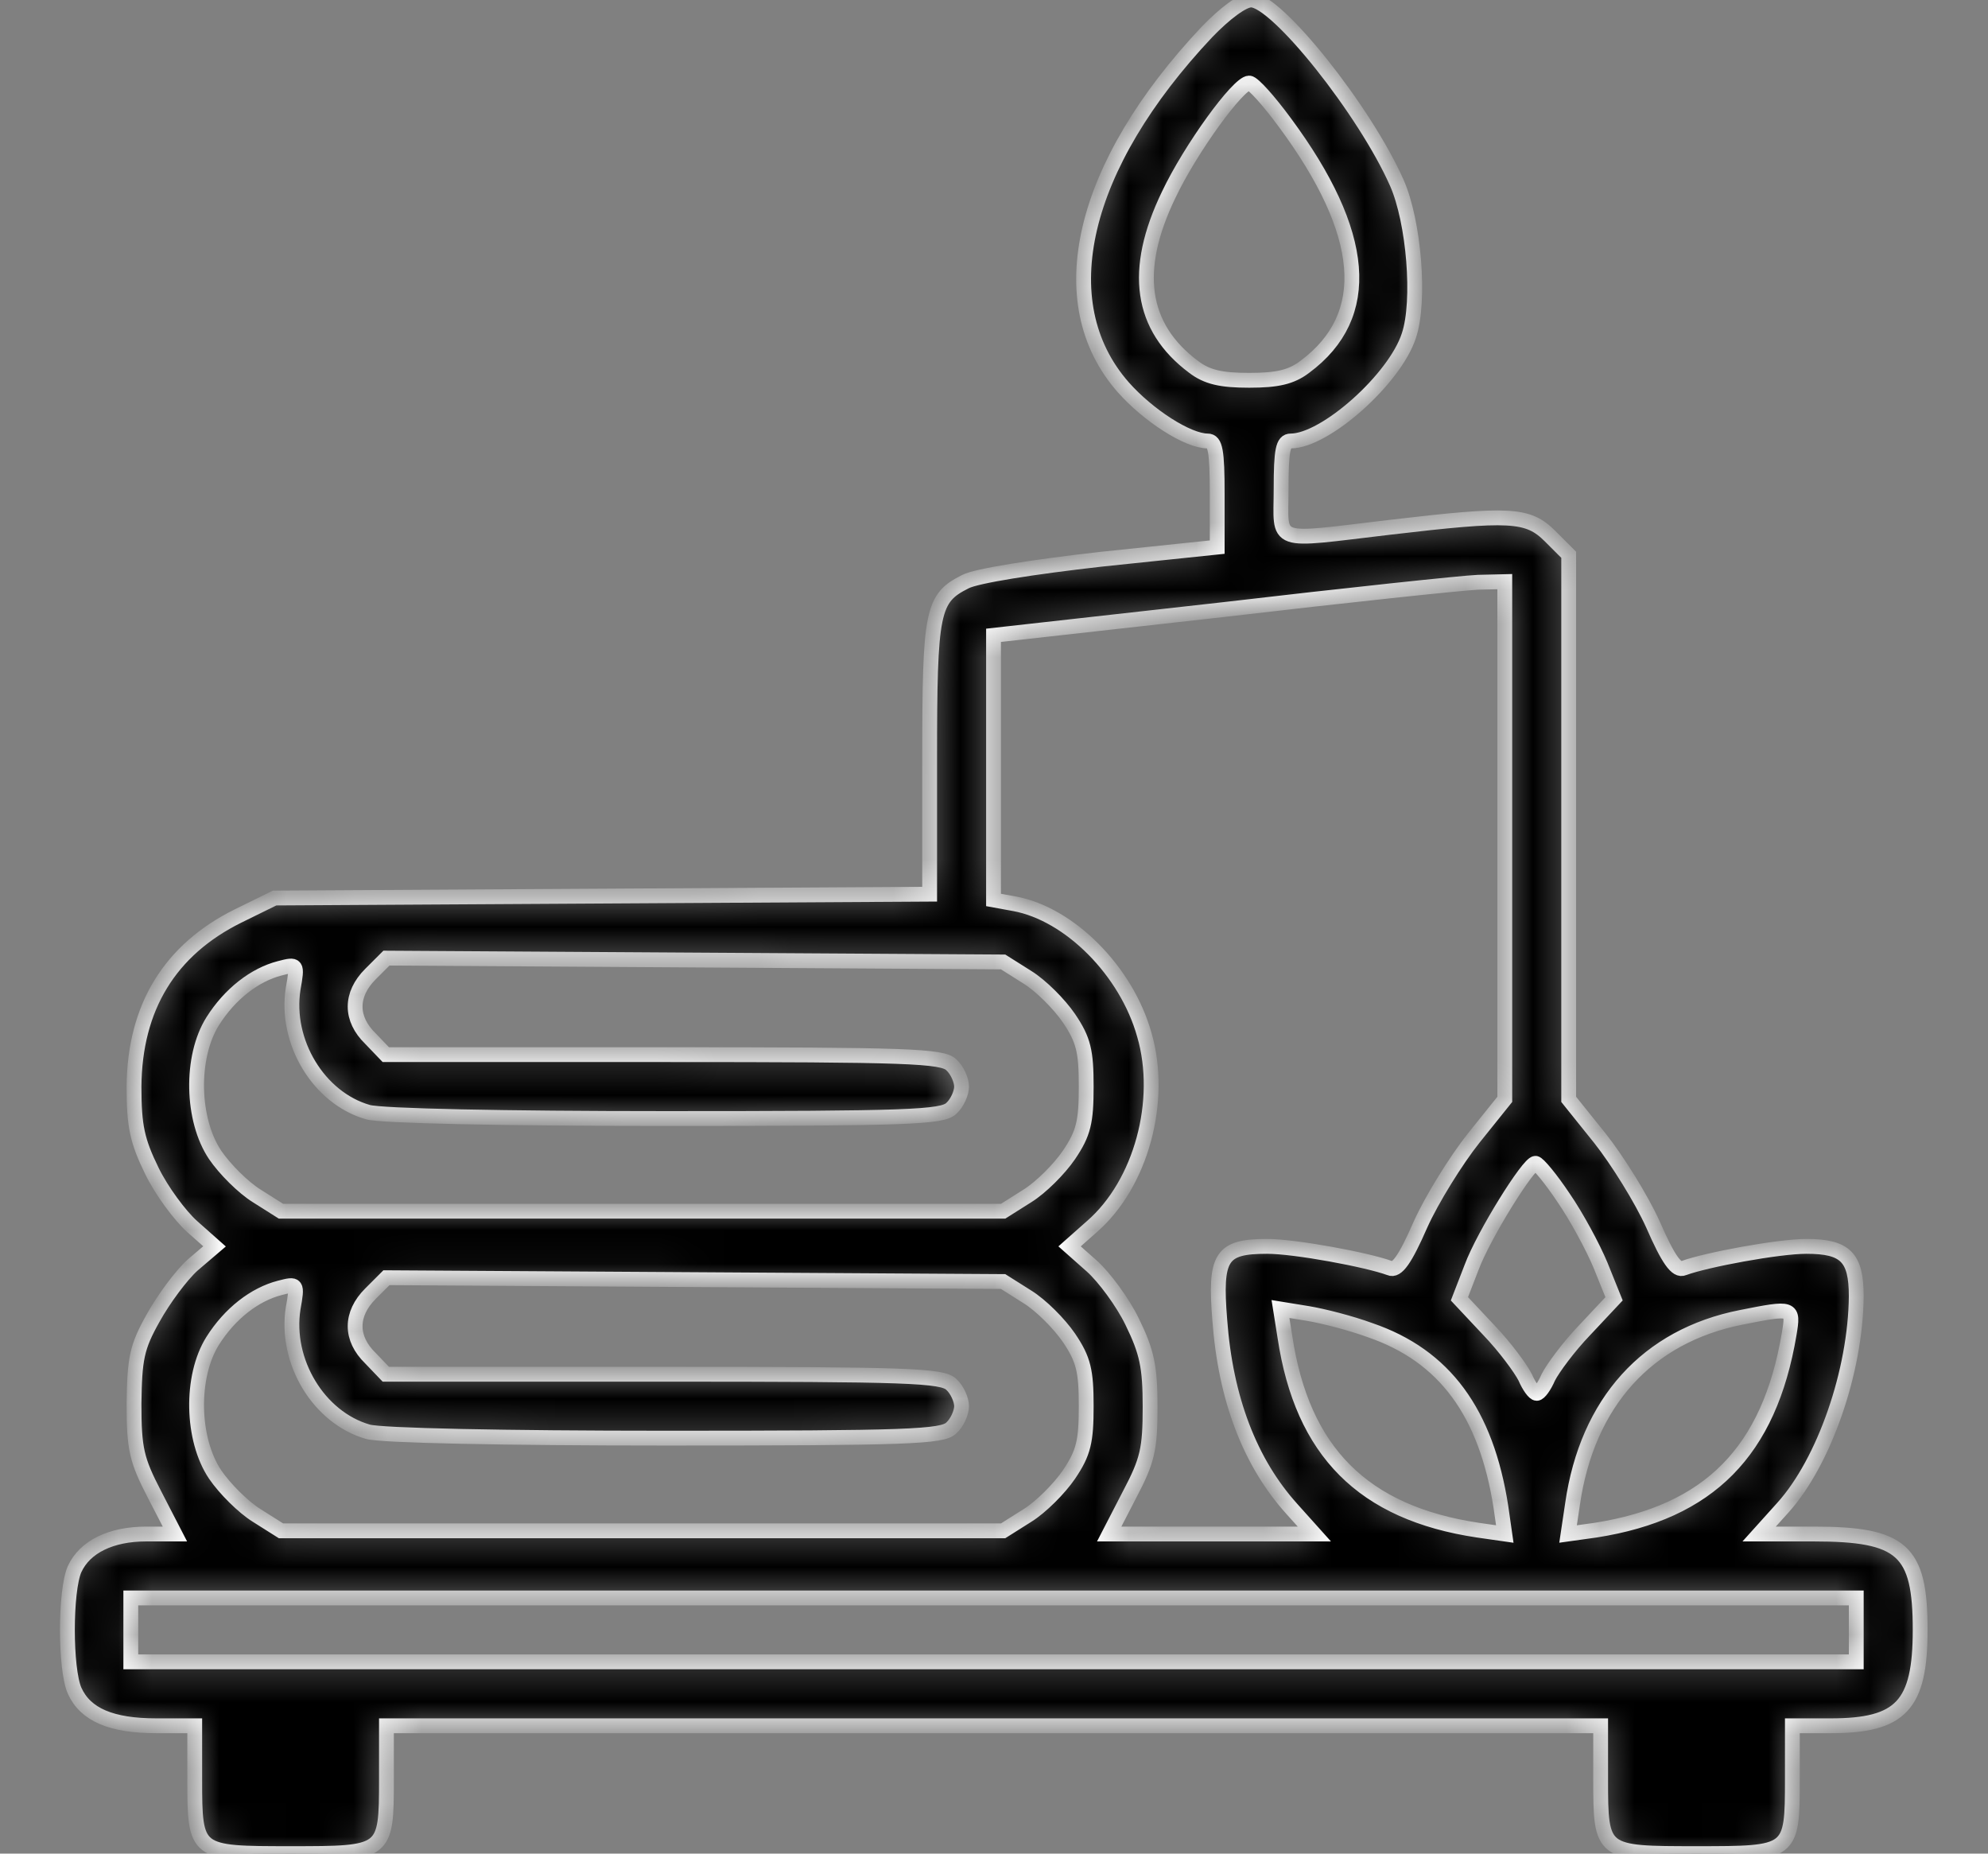 <svg xmlns="http://www.w3.org/2000/svg" width="59" height="55" viewBox="0 0 59 55" fill="none"><rect x="0" y="0" width="59" height="55" fill="#808080" stroke="none"/><mask id="path-1-inside-1_8213_892" fill="white"><path d="M35.821 0.947C32.085 4.911 31.117 8.97 33.337 11.492C34.076 12.327 35.252 13.085 35.84 13.085C36.068 13.085 36.124 13.37 36.124 14.659V16.234L32.673 16.594C30.662 16.822 28.974 17.087 28.652 17.258C27.666 17.751 27.59 18.111 27.59 22.511V26.532L17.879 26.589L8.15 26.646L7.069 27.177C5.039 28.182 3.996 29.889 3.977 32.241C3.977 33.417 4.072 33.853 4.508 34.744C4.793 35.332 5.343 36.072 5.703 36.394L6.367 36.982L5.722 37.532C5.381 37.836 4.85 38.556 4.546 39.106C4.053 39.979 3.996 40.32 3.977 41.648C3.977 42.995 4.053 43.317 4.584 44.341L5.191 45.517H4.338C3.294 45.517 2.517 45.896 2.213 46.56C1.929 47.205 1.929 49.519 2.213 50.164C2.536 50.884 3.313 51.207 4.641 51.207H5.779V52.8C5.779 55 5.798 55 8.624 55C11.45 55 11.469 55 11.469 52.8V51.207H29.486H47.504V52.8C47.504 55 47.523 55 50.349 55C53.175 55 53.194 55 53.194 52.8V51.207H54.332C56.418 51.207 56.987 50.6 56.987 48.362C56.987 45.991 56.456 45.517 53.82 45.517H52.208L52.909 44.739C54.142 43.374 55.072 40.681 55.09 38.462C55.09 37.305 54.768 36.982 53.611 36.982C52.777 36.982 50.633 37.381 49.97 37.627C49.761 37.722 49.514 37.381 49.059 36.337C48.718 35.579 47.997 34.422 47.485 33.777L46.556 32.62V24.541V16.461L46.006 15.911C45.342 15.247 44.811 15.228 41.245 15.646C37.699 16.063 38.021 16.177 38.021 14.508C38.021 13.351 38.078 13.085 38.306 13.085C39.33 13.085 41.397 11.245 41.814 9.956C42.156 8.932 41.966 6.58 41.454 5.423C40.506 3.28 37.888 -0.001 37.13 -0.001C36.883 -0.001 36.352 0.397 35.821 0.947ZM38.135 3.64C40.562 6.921 40.771 9.368 38.723 10.885C38.325 11.189 37.907 11.284 37.073 11.284C36.238 11.284 35.821 11.189 35.423 10.885C33.849 9.709 33.602 8.021 34.683 5.783C35.328 4.418 36.75 2.464 37.073 2.464C37.187 2.464 37.661 2.995 38.135 3.64ZM44.659 24.939V32.62L43.73 33.777C43.218 34.422 42.497 35.579 42.156 36.337C41.7 37.381 41.454 37.722 41.245 37.627C40.581 37.381 38.438 36.982 37.604 36.982C36.238 36.982 36.049 37.286 36.2 39.163C36.371 41.496 37.092 43.393 38.343 44.777L39.007 45.517H35.973H32.919L33.526 44.341C34.057 43.336 34.133 42.995 34.133 41.743C34.133 40.548 34.038 40.112 33.602 39.22C33.318 38.632 32.767 37.893 32.407 37.57L31.743 36.982L32.407 36.394C33.868 35.124 34.531 32.658 33.962 30.705C33.431 28.808 31.743 27.12 30.112 26.817L29.486 26.703V22.777V18.851L36.276 18.092C39.994 17.656 43.407 17.296 43.863 17.277L44.659 17.258V24.939ZM30.492 28.998C30.89 29.244 31.44 29.794 31.724 30.212C32.161 30.856 32.236 31.198 32.236 32.241C32.236 33.284 32.161 33.625 31.724 34.27C31.44 34.688 30.89 35.237 30.492 35.484L29.771 35.939H19.055H8.339L7.619 35.484C7.22 35.237 6.67 34.688 6.386 34.27C5.684 33.227 5.646 31.368 6.31 30.306C6.822 29.491 7.562 28.922 8.301 28.732C8.814 28.599 8.832 28.599 8.7 29.339C8.453 30.913 9.458 32.582 10.919 32.999C11.298 33.113 14.959 33.189 19.757 33.189C26.945 33.189 27.969 33.151 28.235 32.886C28.405 32.734 28.538 32.431 28.538 32.241C28.538 32.051 28.405 31.748 28.235 31.596C27.969 31.331 26.945 31.293 19.7 31.293H11.45L10.995 30.818C10.388 30.23 10.388 29.51 10.995 28.903L11.469 28.429L20.61 28.486L29.771 28.543L30.492 28.998ZM46.404 35.541C46.783 36.091 47.276 37.001 47.504 37.551L47.902 38.538L47.03 39.467C46.556 39.96 46.082 40.605 45.949 40.87C45.835 41.136 45.683 41.344 45.608 41.344C45.532 41.344 45.38 41.136 45.266 40.87C45.133 40.605 44.659 39.96 44.185 39.467L43.313 38.538L43.673 37.608C44.033 36.641 45.361 34.517 45.57 34.517C45.645 34.517 46.025 34.972 46.404 35.541ZM30.492 38.481C30.89 38.727 31.44 39.277 31.724 39.694C32.161 40.339 32.236 40.681 32.236 41.724C32.236 42.767 32.161 43.108 31.724 43.753C31.44 44.17 30.89 44.72 30.492 44.967L29.771 45.422H19.055H8.339L7.619 44.967C7.22 44.72 6.67 44.17 6.386 43.753C5.684 42.71 5.646 40.851 6.31 39.789C6.822 38.974 7.562 38.405 8.301 38.215C8.814 38.082 8.832 38.082 8.7 38.822C8.453 40.396 9.458 42.065 10.919 42.483C11.298 42.596 14.959 42.672 19.757 42.672C26.945 42.672 27.969 42.634 28.235 42.369C28.405 42.217 28.538 41.913 28.538 41.724C28.538 41.534 28.405 41.231 28.235 41.079C27.969 40.813 26.945 40.776 19.7 40.776H11.45L10.995 40.301C10.388 39.713 10.388 38.993 10.995 38.386L11.469 37.912L20.61 37.969L29.771 38.026L30.492 38.481ZM40.657 39.467C42.876 40.225 44.109 41.913 44.545 44.72L44.659 45.517L43.863 45.403C40.449 44.891 38.647 43.07 38.135 39.675L38.002 38.841L38.818 38.974C39.273 39.05 40.088 39.258 40.657 39.467ZM53.099 39.581C52.511 43.07 50.728 44.872 47.352 45.403L46.537 45.517L46.67 44.626C47.106 41.61 48.889 39.638 51.677 39.088C53.213 38.784 53.232 38.784 53.099 39.581ZM55.09 48.362V49.31H29.486H3.882V48.362V47.414H29.486H55.09V48.362Z"/></mask><path d="M35.821 0.947C32.085 4.911 31.117 8.97 33.337 11.492C34.076 12.327 35.252 13.085 35.84 13.085C36.068 13.085 36.124 13.37 36.124 14.659V16.234L32.673 16.594C30.662 16.822 28.974 17.087 28.652 17.258C27.666 17.751 27.59 18.111 27.59 22.511V26.532L17.879 26.589L8.15 26.646L7.069 27.177C5.039 28.182 3.996 29.889 3.977 32.241C3.977 33.417 4.072 33.853 4.508 34.744C4.793 35.332 5.343 36.072 5.703 36.394L6.367 36.982L5.722 37.532C5.381 37.836 4.85 38.556 4.546 39.106C4.053 39.979 3.996 40.32 3.977 41.648C3.977 42.995 4.053 43.317 4.584 44.341L5.191 45.517H4.338C3.294 45.517 2.517 45.896 2.213 46.56C1.929 47.205 1.929 49.519 2.213 50.164C2.536 50.884 3.313 51.207 4.641 51.207H5.779V52.8C5.779 55 5.798 55 8.624 55C11.45 55 11.469 55 11.469 52.8V51.207H29.486H47.504V52.8C47.504 55 47.523 55 50.349 55C53.175 55 53.194 55 53.194 52.8V51.207H54.332C56.418 51.207 56.987 50.6 56.987 48.362C56.987 45.991 56.456 45.517 53.82 45.517H52.208L52.909 44.739C54.142 43.374 55.072 40.681 55.09 38.462C55.09 37.305 54.768 36.982 53.611 36.982C52.777 36.982 50.633 37.381 49.97 37.627C49.761 37.722 49.514 37.381 49.059 36.337C48.718 35.579 47.997 34.422 47.485 33.777L46.556 32.62V24.541V16.461L46.006 15.911C45.342 15.247 44.811 15.228 41.245 15.646C37.699 16.063 38.021 16.177 38.021 14.508C38.021 13.351 38.078 13.085 38.306 13.085C39.33 13.085 41.397 11.245 41.814 9.956C42.156 8.932 41.966 6.58 41.454 5.423C40.506 3.28 37.888 -0.001 37.13 -0.001C36.883 -0.001 36.352 0.397 35.821 0.947ZM38.135 3.64C40.562 6.921 40.771 9.368 38.723 10.885C38.325 11.189 37.907 11.284 37.073 11.284C36.238 11.284 35.821 11.189 35.423 10.885C33.849 9.709 33.602 8.021 34.683 5.783C35.328 4.418 36.75 2.464 37.073 2.464C37.187 2.464 37.661 2.995 38.135 3.64ZM44.659 24.939V32.62L43.73 33.777C43.218 34.422 42.497 35.579 42.156 36.337C41.7 37.381 41.454 37.722 41.245 37.627C40.581 37.381 38.438 36.982 37.604 36.982C36.238 36.982 36.049 37.286 36.2 39.163C36.371 41.496 37.092 43.393 38.343 44.777L39.007 45.517H35.973H32.919L33.526 44.341C34.057 43.336 34.133 42.995 34.133 41.743C34.133 40.548 34.038 40.112 33.602 39.22C33.318 38.632 32.767 37.893 32.407 37.57L31.743 36.982L32.407 36.394C33.868 35.124 34.531 32.658 33.962 30.705C33.431 28.808 31.743 27.12 30.112 26.817L29.486 26.703V22.777V18.851L36.276 18.092C39.994 17.656 43.407 17.296 43.863 17.277L44.659 17.258V24.939ZM30.492 28.998C30.89 29.244 31.44 29.794 31.724 30.212C32.161 30.856 32.236 31.198 32.236 32.241C32.236 33.284 32.161 33.625 31.724 34.27C31.44 34.688 30.89 35.237 30.492 35.484L29.771 35.939H19.055H8.339L7.619 35.484C7.22 35.237 6.67 34.688 6.386 34.27C5.684 33.227 5.646 31.368 6.31 30.306C6.822 29.491 7.562 28.922 8.301 28.732C8.814 28.599 8.832 28.599 8.7 29.339C8.453 30.913 9.458 32.582 10.919 32.999C11.298 33.113 14.959 33.189 19.757 33.189C26.945 33.189 27.969 33.151 28.235 32.886C28.405 32.734 28.538 32.431 28.538 32.241C28.538 32.051 28.405 31.748 28.235 31.596C27.969 31.331 26.945 31.293 19.7 31.293H11.45L10.995 30.818C10.388 30.23 10.388 29.51 10.995 28.903L11.469 28.429L20.61 28.486L29.771 28.543L30.492 28.998ZM46.404 35.541C46.783 36.091 47.276 37.001 47.504 37.551L47.902 38.538L47.03 39.467C46.556 39.96 46.082 40.605 45.949 40.87C45.835 41.136 45.683 41.344 45.608 41.344C45.532 41.344 45.38 41.136 45.266 40.87C45.133 40.605 44.659 39.96 44.185 39.467L43.313 38.538L43.673 37.608C44.033 36.641 45.361 34.517 45.57 34.517C45.645 34.517 46.025 34.972 46.404 35.541ZM30.492 38.481C30.89 38.727 31.44 39.277 31.724 39.694C32.161 40.339 32.236 40.681 32.236 41.724C32.236 42.767 32.161 43.108 31.724 43.753C31.44 44.17 30.89 44.72 30.492 44.967L29.771 45.422H19.055H8.339L7.619 44.967C7.22 44.72 6.67 44.17 6.386 43.753C5.684 42.71 5.646 40.851 6.31 39.789C6.822 38.974 7.562 38.405 8.301 38.215C8.814 38.082 8.832 38.082 8.7 38.822C8.453 40.396 9.458 42.065 10.919 42.483C11.298 42.596 14.959 42.672 19.757 42.672C26.945 42.672 27.969 42.634 28.235 42.369C28.405 42.217 28.538 41.913 28.538 41.724C28.538 41.534 28.405 41.231 28.235 41.079C27.969 40.813 26.945 40.776 19.7 40.776H11.45L10.995 40.301C10.388 39.713 10.388 38.993 10.995 38.386L11.469 37.912L20.61 37.969L29.771 38.026L30.492 38.481ZM40.657 39.467C42.876 40.225 44.109 41.913 44.545 44.72L44.659 45.517L43.863 45.403C40.449 44.891 38.647 43.07 38.135 39.675L38.002 38.841L38.818 38.974C39.273 39.05 40.088 39.258 40.657 39.467ZM53.099 39.581C52.511 43.07 50.728 44.872 47.352 45.403L46.537 45.517L46.67 44.626C47.106 41.61 48.889 39.638 51.677 39.088C53.213 38.784 53.232 38.784 53.099 39.581ZM55.09 48.362V49.31H29.486H3.882V48.362V47.414H29.486H55.09V48.362Z" fill="black" stroke="white" stroke-width="0.44" mask="url(#path-1-inside-1_8213_892)"/></svg>